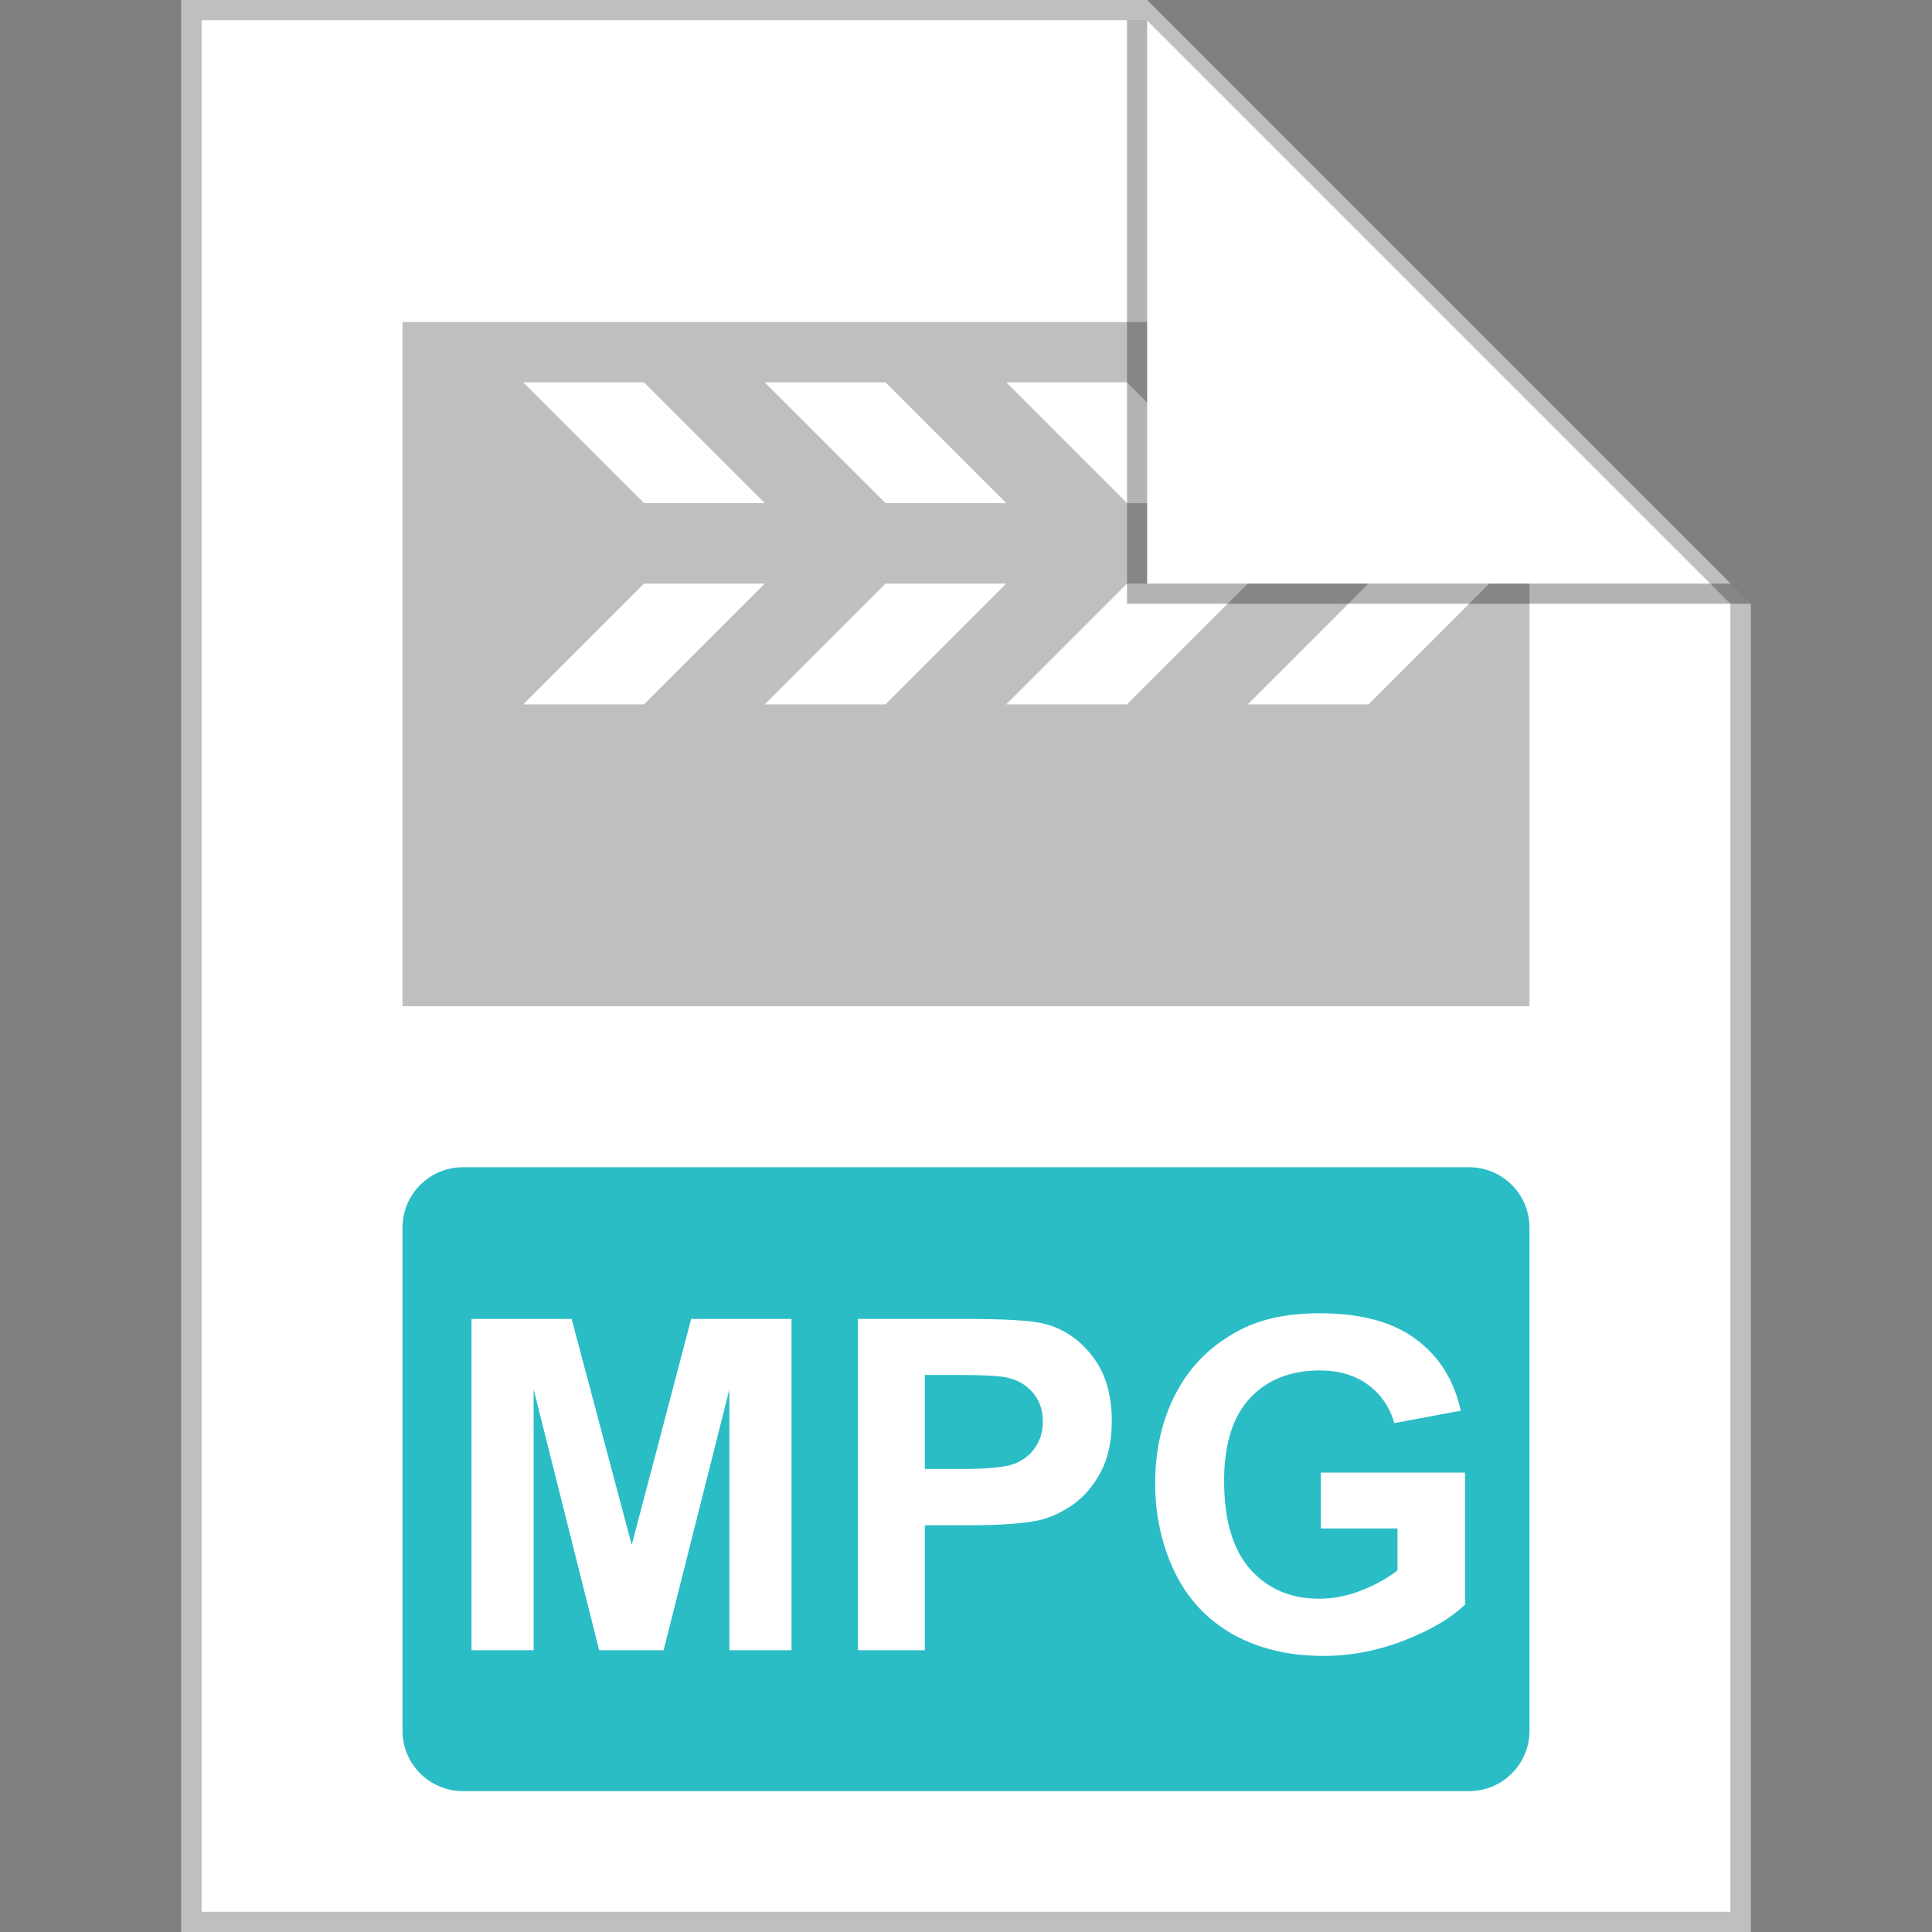 <svg width="96" height="96" viewBox="0 0 96 96" fill="none" xmlns="http://www.w3.org/2000/svg">
<rect x="0" y="0" width="96" height="96" fill="#808080" stroke="none"/>
<g clip-path="url(#clip0)">
<path d="M10 1H57L86 30V95H10V1Z" fill="white"/>
<path fill-rule="evenodd" clip-rule="evenodd" d="M10 95H86V30L57 1H10V95ZM57 0H9V96H87V30L57 0Z" fill="#BFBFBF"/>
<path d="M45.956 72.993V68.321H47.562C48.76 68.321 49.557 68.359 49.954 68.434C50.493 68.531 50.939 68.774 51.291 69.164C51.642 69.553 51.818 70.047 51.818 70.646C51.818 71.133 51.691 71.559 51.437 71.926C51.19 72.293 50.845 72.563 50.403 72.735C49.962 72.907 49.086 72.993 47.775 72.993H45.956Z" fill="#2BBDC6"/>
<path fill-rule="evenodd" clip-rule="evenodd" d="M23 58C21.343 58 20 59.343 20 61V86C20 87.657 21.343 89 23 89H73C74.657 89 76 87.657 76 86V61C76 59.343 74.657 58 73 58H23ZM23.428 65.536V82H26.516V69.04L29.773 82H32.974L36.242 69.04V82H39.33V65.536H34.344L31.39 76.767L28.403 65.536H23.428ZM42.632 65.536V82H45.956V75.79H48.123C49.628 75.79 50.778 75.711 51.571 75.554C52.155 75.426 52.728 75.168 53.29 74.779C53.859 74.382 54.327 73.839 54.693 73.15C55.06 72.462 55.244 71.612 55.244 70.601C55.244 69.291 54.925 68.224 54.289 67.4C53.653 66.569 52.863 66.03 51.919 65.783C51.306 65.618 49.988 65.536 47.966 65.536H42.632ZM65.632 73.173V75.947H69.439V78.036C68.937 78.425 68.335 78.758 67.631 79.035C66.935 79.305 66.238 79.439 65.542 79.439C64.134 79.439 62.996 78.953 62.128 77.98C61.259 76.999 60.825 75.531 60.825 73.577C60.825 71.765 61.252 70.399 62.105 69.478C62.967 68.557 64.123 68.097 65.576 68.097C66.534 68.097 67.331 68.332 67.968 68.804C68.612 69.268 69.05 69.905 69.282 70.713L72.584 70.096C72.254 68.583 71.513 67.4 70.36 66.547C69.214 65.686 67.62 65.255 65.576 65.255C64.003 65.255 62.69 65.529 61.634 66.075C60.249 66.787 59.197 67.808 58.478 69.141C57.759 70.474 57.4 71.997 57.4 73.712C57.4 75.292 57.722 76.755 58.366 78.103C59.01 79.443 59.972 80.476 61.252 81.203C62.532 81.921 64.033 82.281 65.755 82.281C67.111 82.281 68.447 82.026 69.765 81.517C71.09 81.001 72.101 80.405 72.797 79.731V73.173H65.632Z" fill="#2BBDC6"/>
<path fill-rule="evenodd" clip-rule="evenodd" d="M57 16H20V50H76V29H74L68 35H62L68 29H62L56 35H50L56 29H57V25H56L50 19H56L57 20V16ZM32 35H26L32 29H38L32 35ZM26 19H32L38 25H32L26 19ZM44 35H38L44 29H50L44 35ZM38 19H44L50 25H44L38 19Z" fill="#BFBFBF"/>
<path opacity="0.3" d="M56 30V1H57V29H86L87 30H56Z" fill="black"/>
</g>
<defs>
<clipPath id="clip0">
<rect width="96" height="96" fill="white"/>
</clipPath>
</defs>
</svg>
